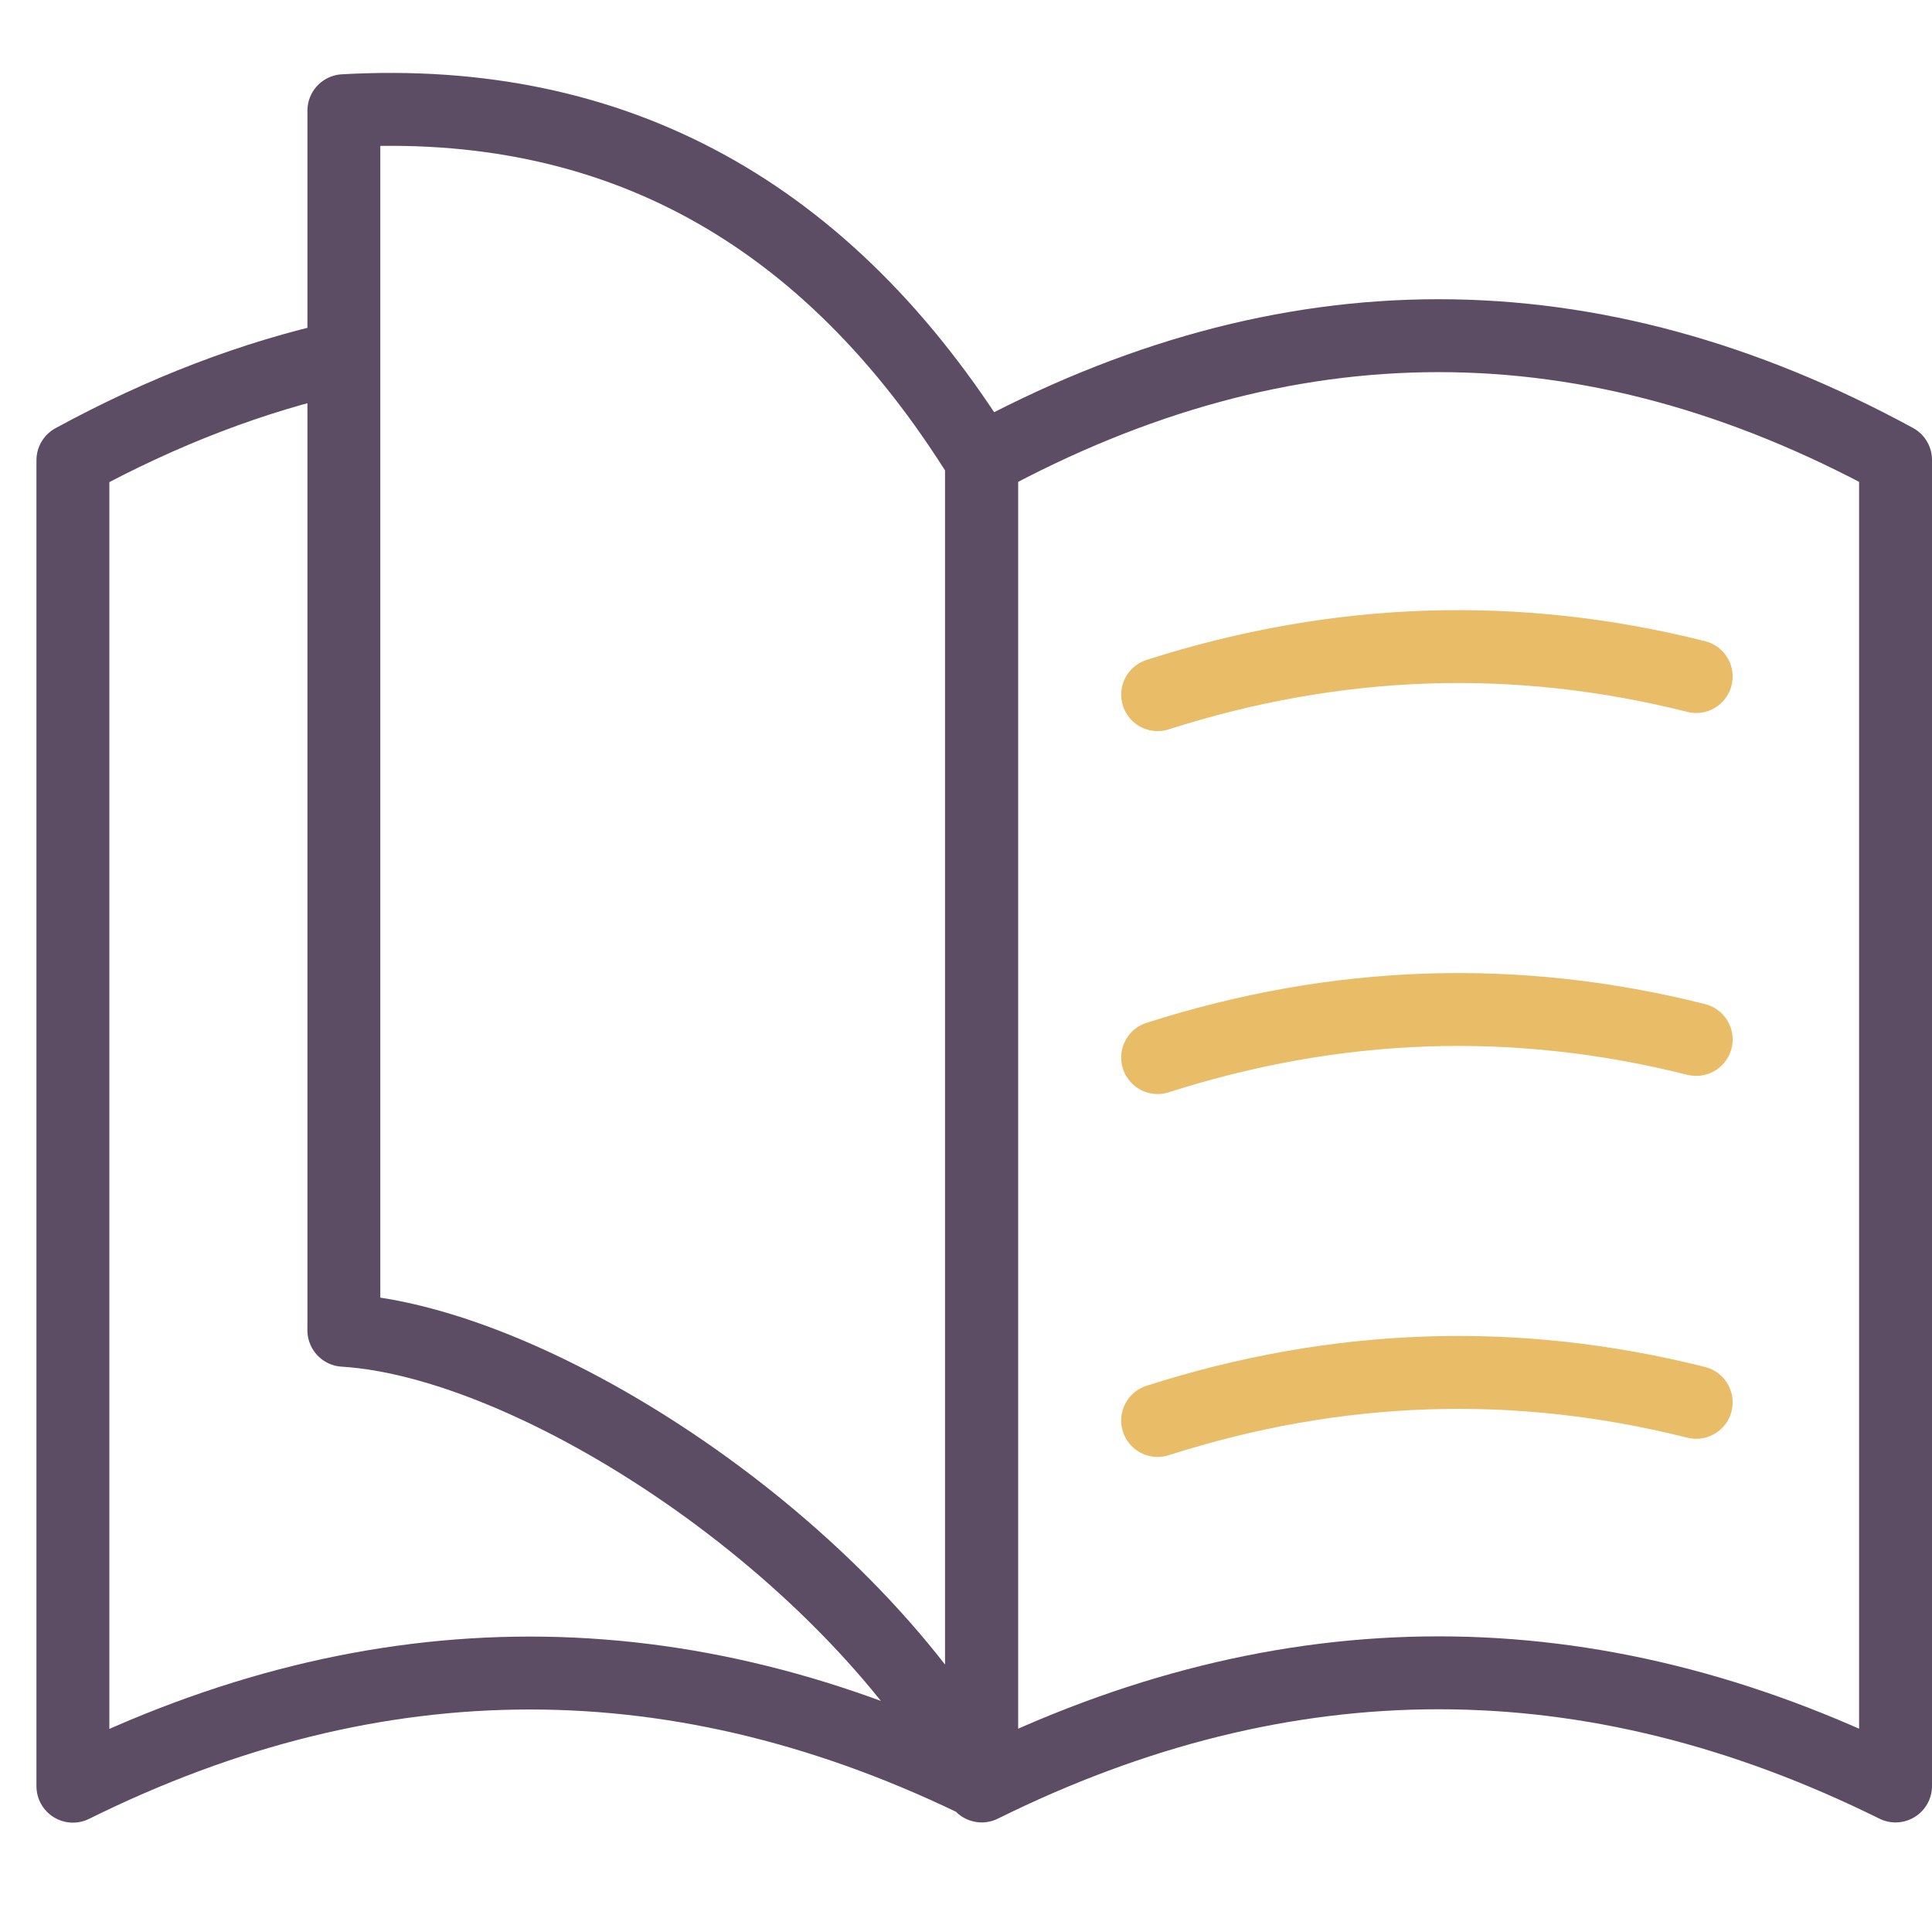 <?xml version="1.0" encoding="utf-8"?>
<svg xmlns="http://www.w3.org/2000/svg" width="53" height="53" viewBox="0 0 53 53" fill="none">
<path d="M9.433 9.783C6.957 10.329 4.475 11.277 2 12.625V49C10.356 44.861 18.712 44.861 27.069 49M52 12.618C43.644 8.072 35.288 8.072 26.931 12.618V48.994C35.288 44.855 43.644 44.855 52 48.994V12.618ZM9.433 3.037V36.493C14.659 36.811 23.362 42.413 26.925 48.987V12.618C22.701 5.809 16.866 2.617 9.433 3.037Z" stroke="#5C4C64" stroke-width="2" stroke-linejoin="round"/>
<path d="M31.757 38.968C36.684 37.392 41.604 37.231 46.531 38.47" stroke="#E9BC67" stroke-width="2" stroke-linecap="round" stroke-linejoin="round"/>
<path d="M31.757 29.012C36.684 27.436 41.604 27.275 46.531 28.515" stroke="#E9BC67" stroke-width="2" stroke-linecap="round" stroke-linejoin="round"/>
<path d="M31.757 19.056C36.684 17.481 41.604 17.319 46.531 18.559" stroke="#E9BC67" stroke-width="2" stroke-linecap="round" stroke-linejoin="round"/>
</svg>